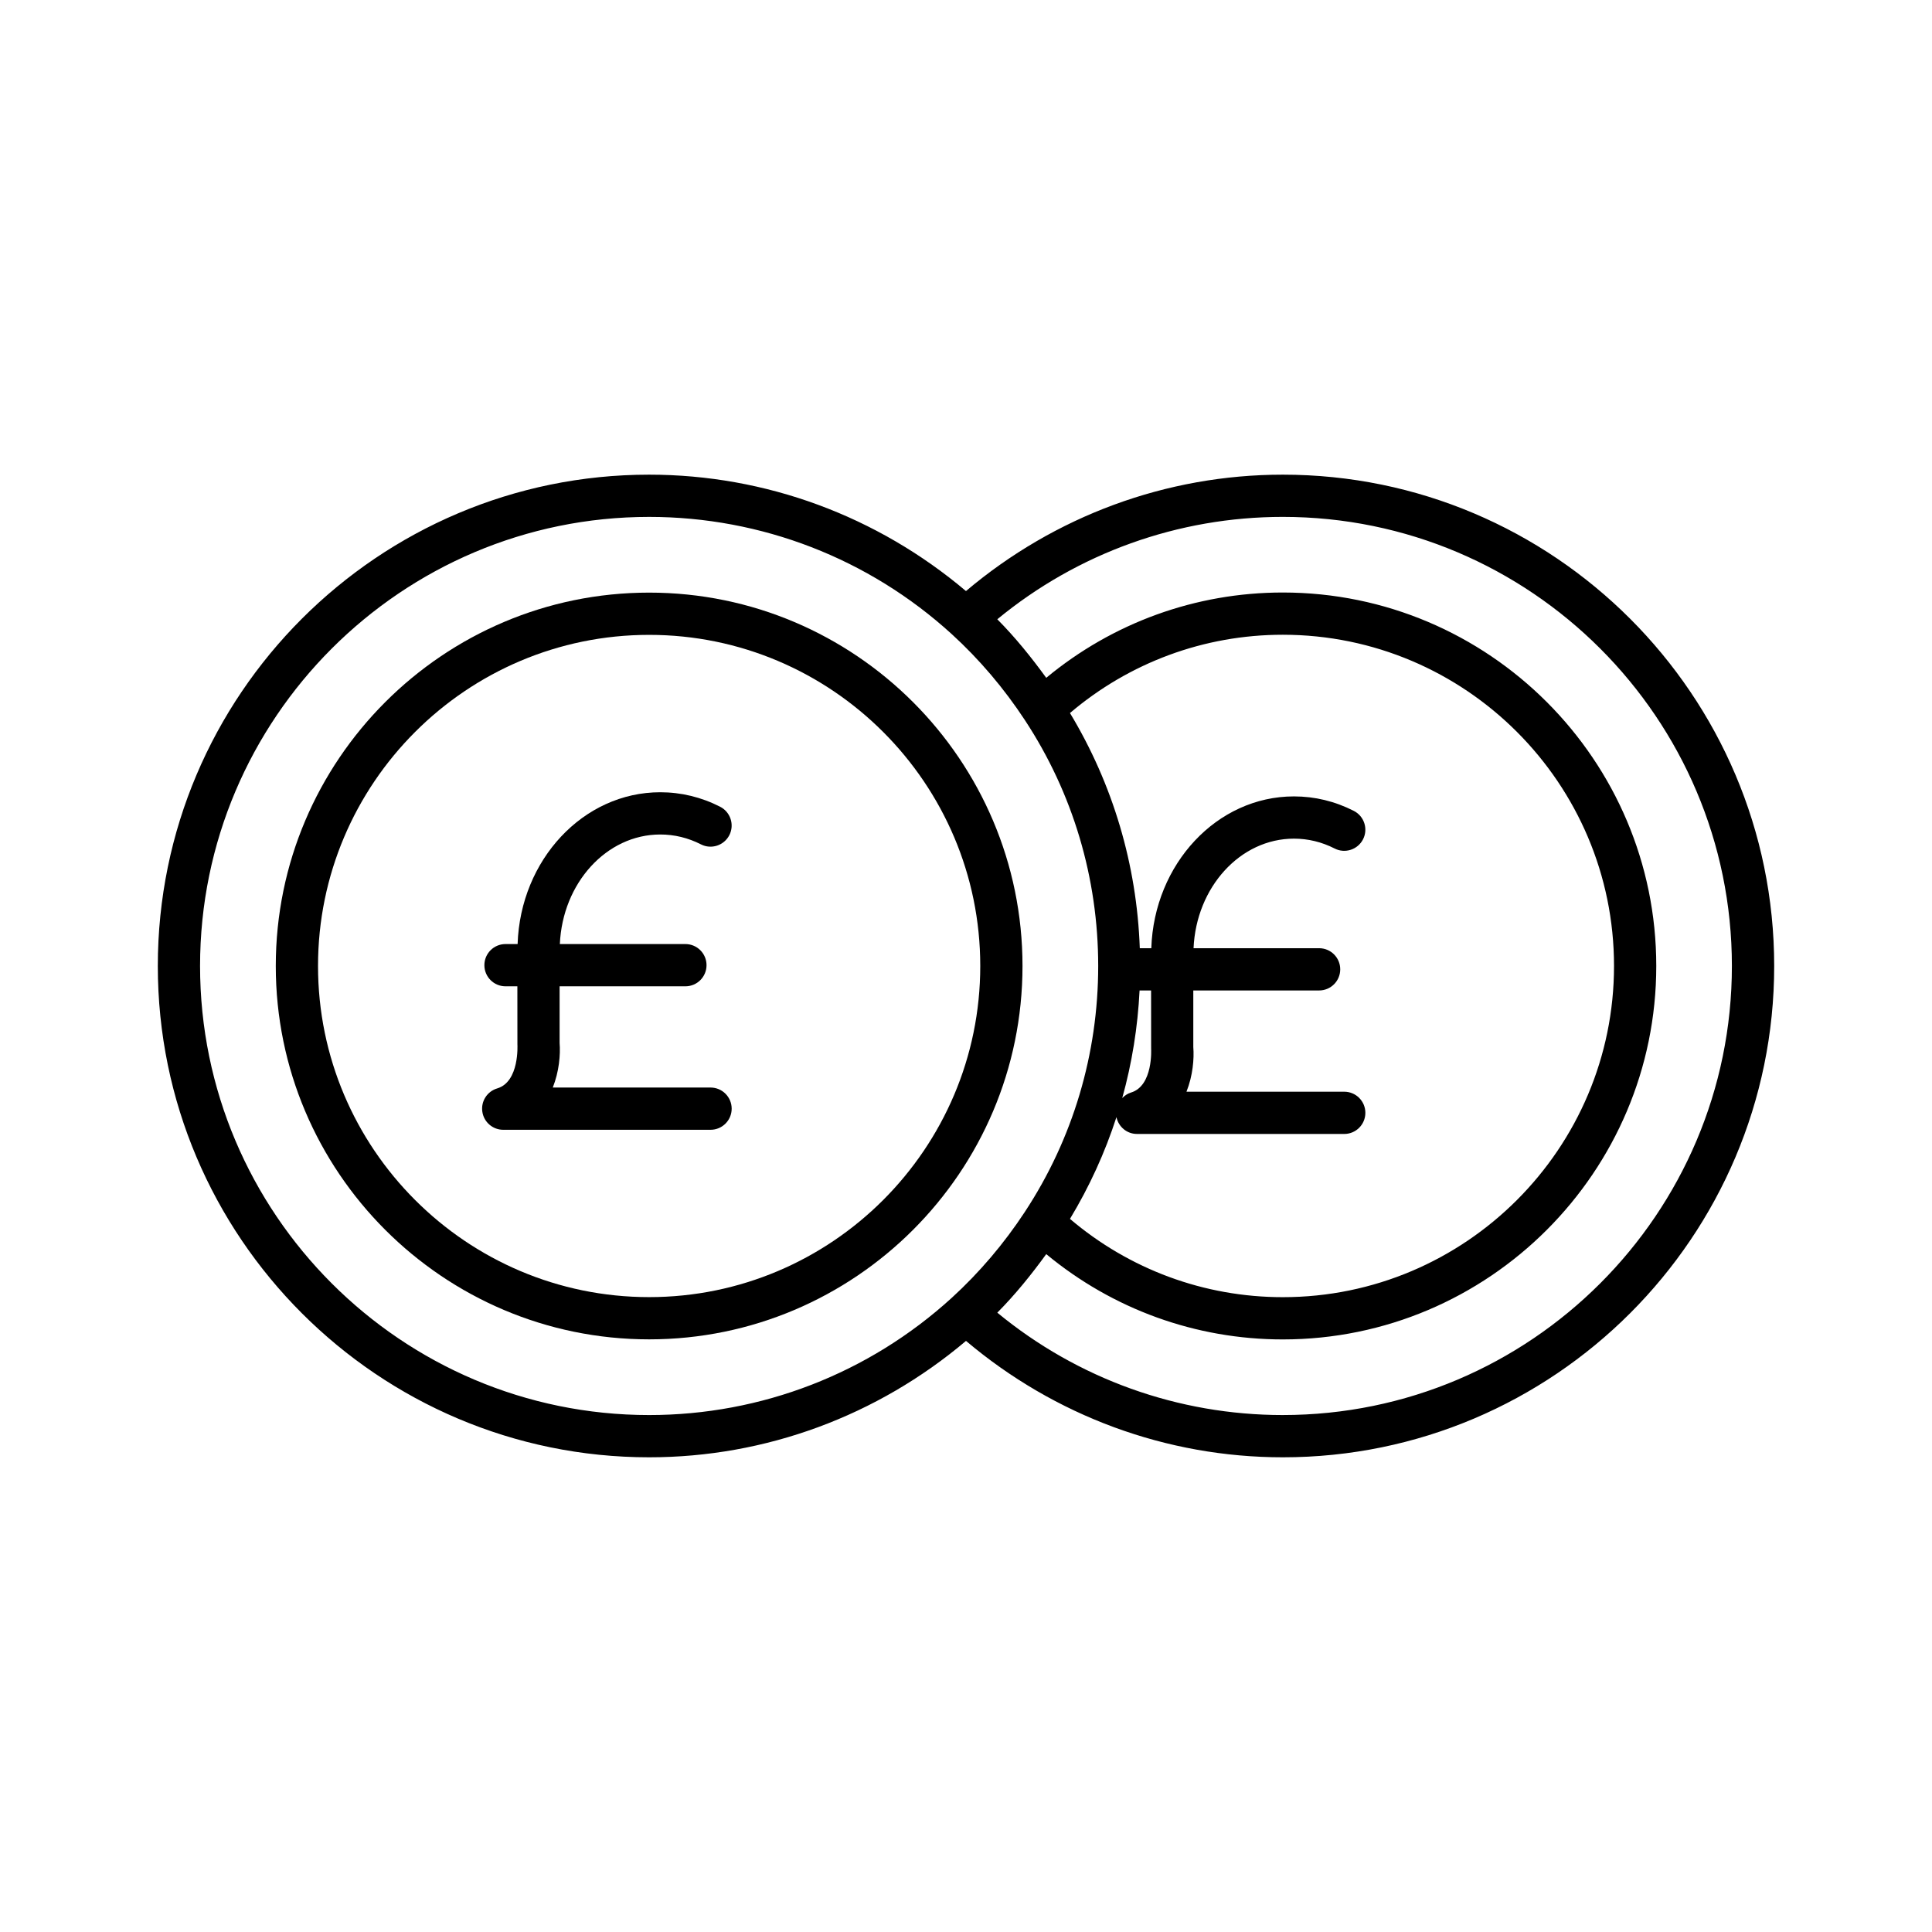 <?xml version="1.0" encoding="UTF-8"?>
<!-- Uploaded to: ICON Repo, www.iconrepo.com, Generator: ICON Repo Mixer Tools -->
<svg fill="#000000" width="800px" height="800px" version="1.1" viewBox="144 144 512 512" xmlns="http://www.w3.org/2000/svg">
 <g>
  <path d="m316.03 301.05c-54.559 0-98.945 44.387-98.945 98.945-0.004 54.562 44.387 98.949 98.945 98.949 54.555 0 98.945-44.387 98.945-98.945 0-54.562-44.391-98.949-98.945-98.949zm0 186.7c-48.387 0-87.75-39.367-87.75-87.75-0.004-48.387 39.363-87.754 87.75-87.754 48.383 0 87.75 39.367 87.75 87.754 0 48.383-39.367 87.75-87.75 87.75z"/>
  <path d="m483.96 269.79c-30.898 0-60.473 10.992-83.969 30.848-23.496-19.855-53.066-30.848-83.969-30.848-71.793 0-130.2 58.41-130.2 130.21s58.41 130.2 130.21 130.2c30.898 0 60.473-10.992 83.969-30.848 23.496 19.855 53.066 30.848 83.969 30.848 71.793 0 130.21-58.41 130.21-130.21-0.004-71.793-58.414-130.2-130.21-130.2zm-87.738 218.15c-21.969 20.031-50.453 31.062-80.195 31.062-65.625 0-119.01-53.387-119.01-119.01 0-65.625 53.387-119.01 119.01-119.01 29.746 0 58.227 11.031 80.195 31.062 7.328 6.691 13.855 14.371 19.41 22.832 0 0 0 0.004 0.004 0.008 12.691 19.312 19.398 41.828 19.398 65.109s-6.707 45.793-19.402 65.109v0.004c-5.555 8.461-12.082 16.141-19.41 22.832zm49.074-43.43h54.941c3.094 0 5.598-2.508 5.598-5.598 0-3.09-2.504-5.598-5.598-5.598h-41.809c1.688-4.238 2.055-8.734 1.809-11.84v-14.992h33.34c3.094 0 5.598-2.508 5.598-5.598s-2.504-5.598-5.598-5.598h-33.273c0.699-16.141 12.348-29.035 26.609-29.035 3.738 0 7.367 0.879 10.785 2.617 2.734 1.406 6.121 0.305 7.527-2.449 1.398-2.754 0.301-6.125-2.453-7.527-5.004-2.547-10.336-3.836-15.859-3.836-20.418 0-37.07 17.918-37.805 40.23h-3.051c-0.789-22.133-7.129-43.477-18.504-62.324 15.719-13.359 35.539-20.746 56.406-20.746 48.398 0 87.773 39.375 87.773 87.777 0 48.398-39.375 87.773-87.773 87.773-20.867 0-40.688-7.387-56.406-20.746 5.148-8.531 9.277-17.562 12.316-26.965 0.547 2.562 2.766 4.453 5.426 4.453zm-3.891-9.512c2.578-9.25 4.113-18.801 4.594-28.516h3.051l0.012 15.383c0.004 0.098 0.586 9.91-5.356 11.676-0.922 0.277-1.664 0.82-2.301 1.457zm42.555 84.004c-27.738 0-54.379-9.594-75.664-27.133 4.727-4.762 8.98-10.023 12.969-15.516 17.582 14.574 39.578 22.609 62.695 22.609 54.574 0 98.969-44.398 98.969-98.973 0.004-54.57-44.395-98.969-98.969-98.969-23.121 0-45.113 8.039-62.695 22.609-3.988-5.492-8.242-10.754-12.969-15.516 21.289-17.539 47.93-27.133 75.664-27.133 65.621 0 119.01 53.387 119.01 119.01 0.004 65.625-53.383 119.01-119.01 119.01z"/>
  <path d="m332.3 432.21h-41.809c1.688-4.238 2.055-8.734 1.809-11.84v-14.988h33.34c3.094 0 5.598-2.508 5.598-5.598 0-3.09-2.504-5.598-5.598-5.598h-33.273c0.699-16.141 12.348-29.035 26.609-29.035 3.746 0 7.367 0.879 10.785 2.617 2.738 1.406 6.121 0.301 7.527-2.449 1.398-2.754 0.301-6.125-2.453-7.527-4.996-2.543-10.336-3.836-15.859-3.836-20.418 0-37.07 17.914-37.805 40.23h-3.207c-3.094 0-5.598 2.508-5.598 5.598 0 3.09 2.504 5.598 5.598 5.598h3.144l0.012 15.383c0.004 0.098 0.586 9.91-5.356 11.676-2.664 0.793-4.348 3.418-3.941 6.172 0.398 2.75 2.754 4.793 5.539 4.793h54.941c3.094 0 5.598-2.508 5.598-5.598-0.004-3.09-2.508-5.598-5.602-5.598z"/>
 </g>
</svg>